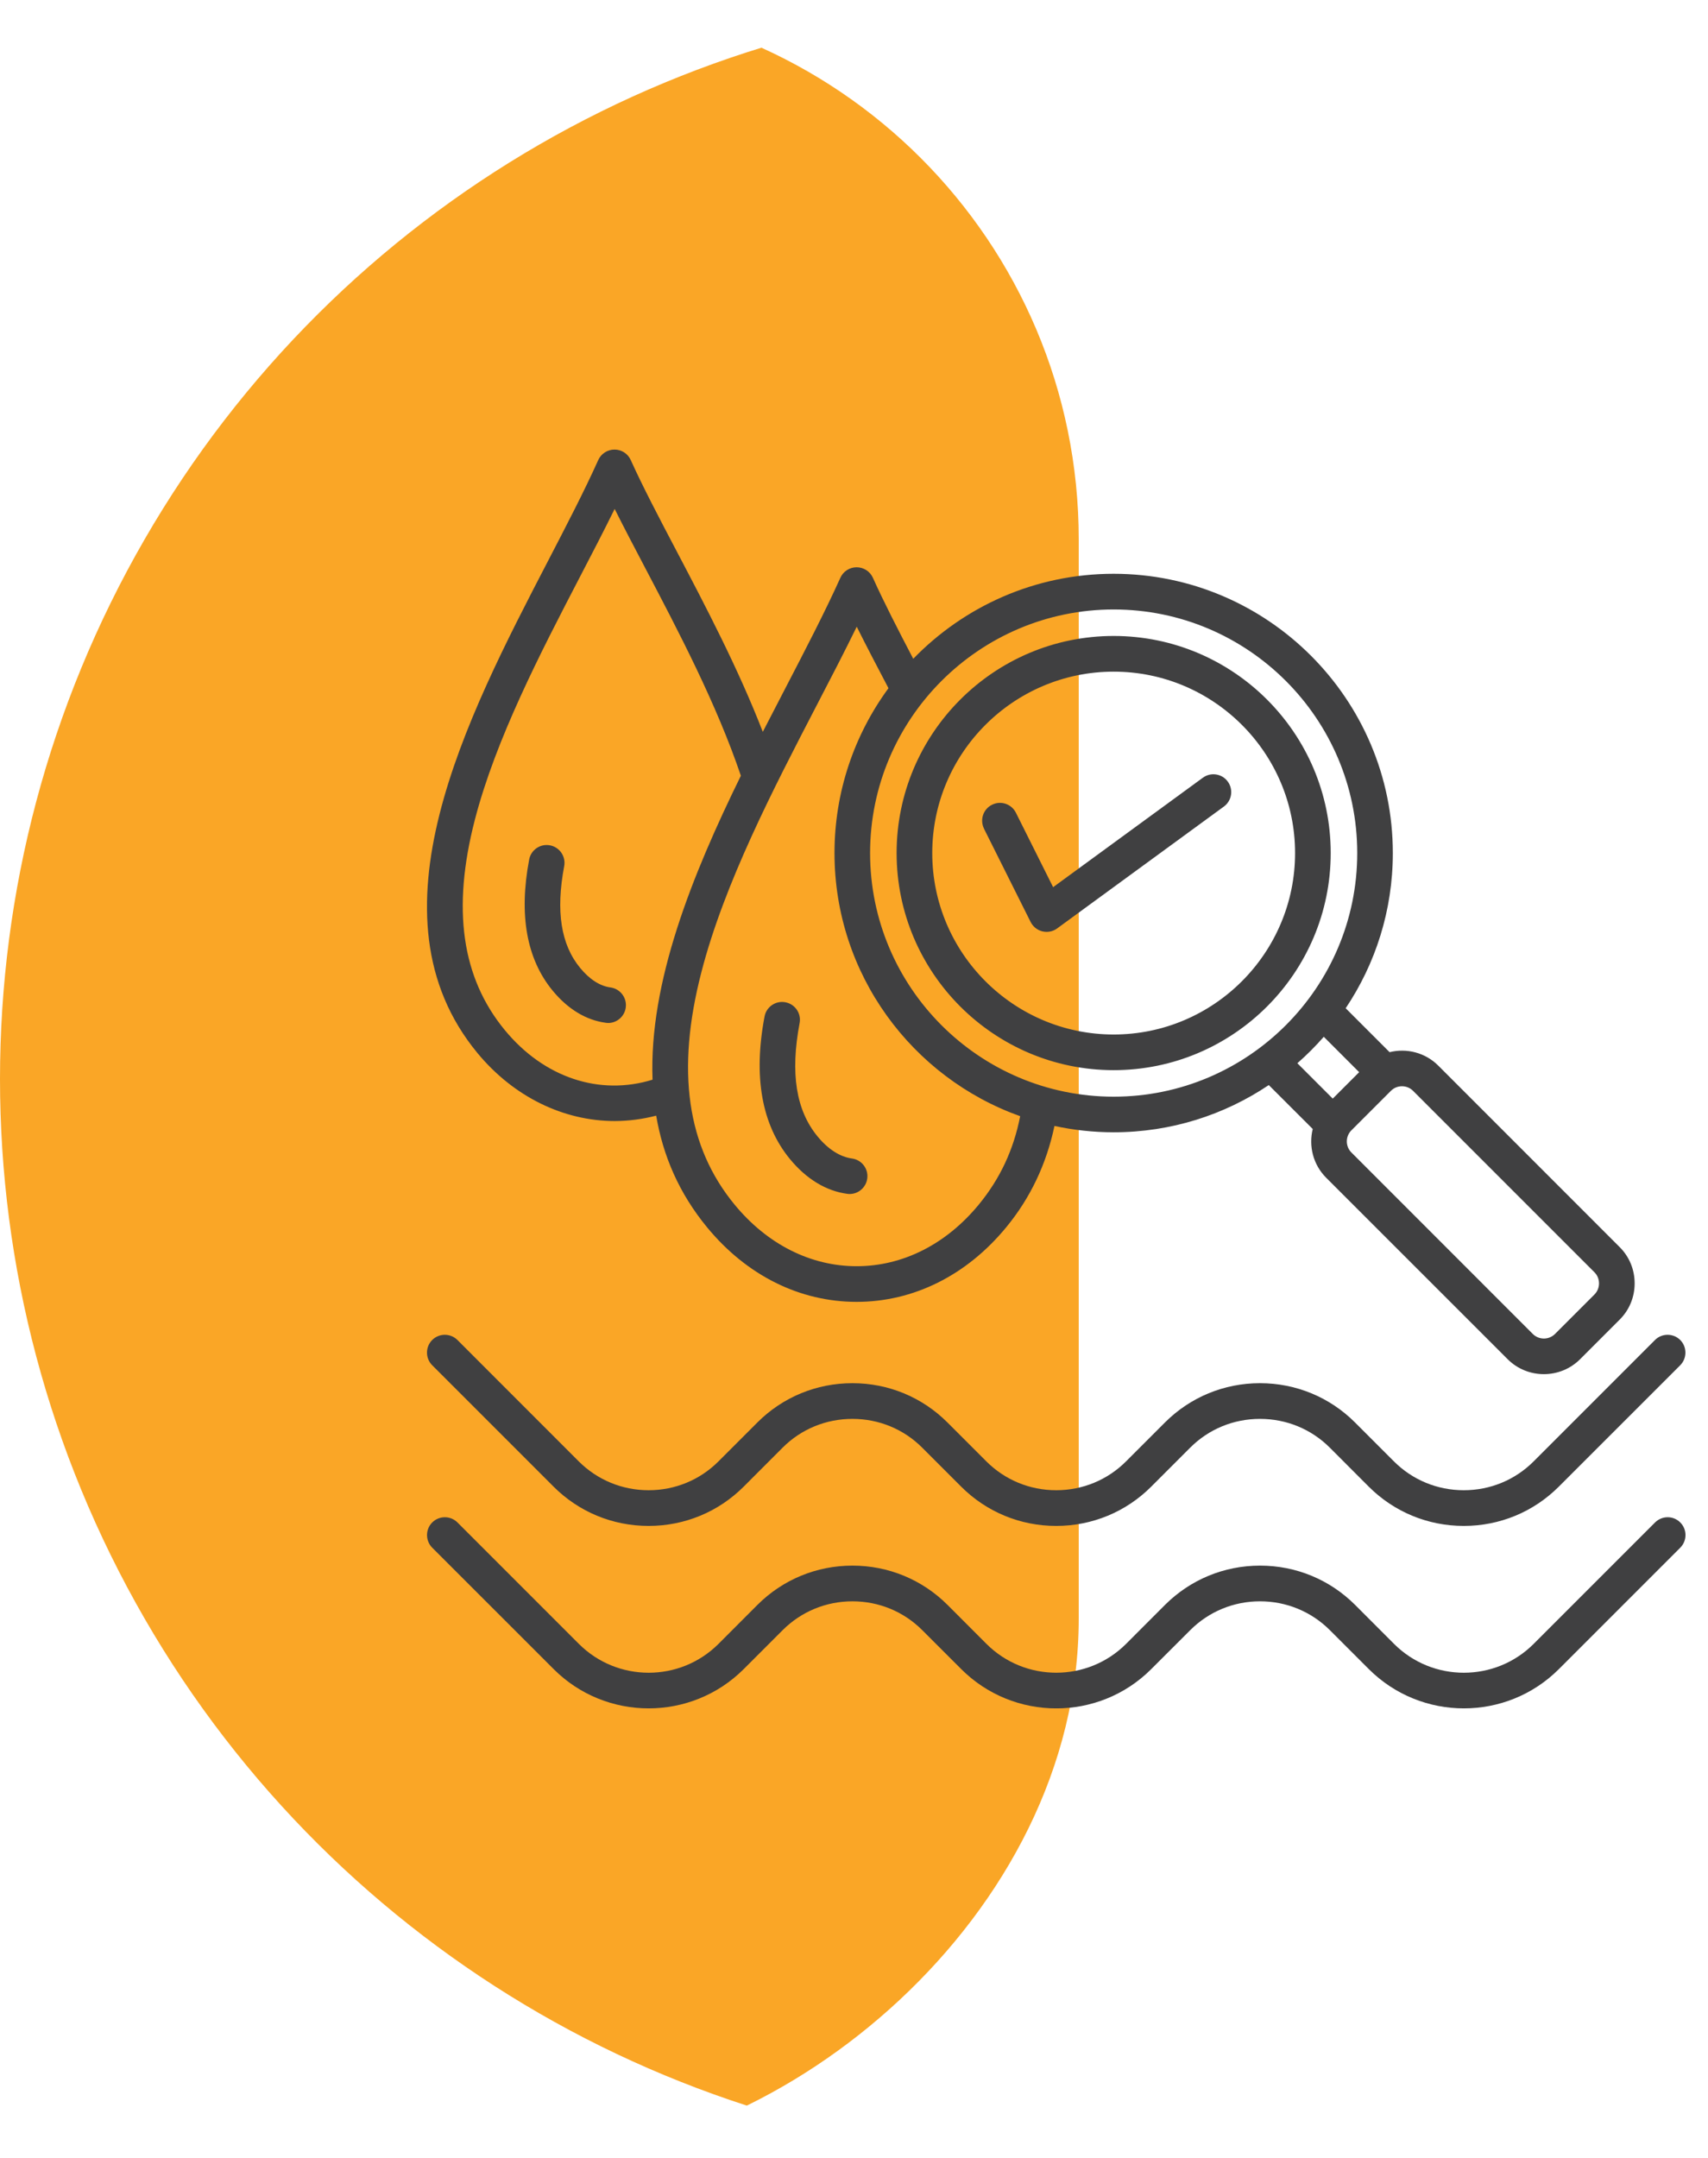 <?xml version="1.0" encoding="UTF-8"?>
<svg xmlns="http://www.w3.org/2000/svg" width="38" height="48" viewBox="0 0 38 48" fill="none">
  <g clip-path="url(#clip0_7585_78128)">
    <circle cx="24" cy="24" r="24" transform="rotate(90 24 24)" fill="#FAA626"></circle>
  </g>
  <g clip-path="url(#clip1_7585_78128)">
    <path d="M9.616 30.368C9.461 30.213 9.461 29.961 9.616 29.806C9.771 29.652 10.022 29.652 10.177 29.806L12.877 32.507C13.291 32.92 13.843 33.148 14.431 33.148C15.018 33.148 15.571 32.92 15.984 32.507L16.85 31.641C17.413 31.078 18.164 30.767 18.965 30.767C19.765 30.767 20.516 31.078 21.079 31.641L21.945 32.507C22.359 32.92 22.911 33.148 23.498 33.148C24.086 33.148 24.639 32.92 25.052 32.507L25.918 31.641C26.481 31.078 27.233 30.767 28.032 30.767C28.832 30.767 29.584 31.078 30.147 31.641L31.013 32.507C31.426 32.92 31.978 33.148 32.567 33.148C33.155 33.148 33.707 32.92 34.12 32.507L36.821 29.806C36.975 29.652 37.227 29.652 37.382 29.806C37.536 29.961 37.536 30.213 37.382 30.368L34.681 33.068C34.118 33.631 33.367 33.942 32.567 33.942C31.767 33.942 31.015 33.631 30.452 33.068L29.587 32.202C29.173 31.788 28.621 31.561 28.032 31.561C27.444 31.561 26.892 31.788 26.479 32.202L25.613 33.068C25.05 33.631 24.298 33.942 23.498 33.942C22.699 33.942 21.947 33.631 21.384 33.068L20.518 32.202C20.105 31.788 19.552 31.561 18.965 31.561C18.377 31.561 17.824 31.788 17.411 32.202L16.546 33.068C15.982 33.631 15.231 33.942 14.431 33.942C13.63 33.942 12.879 33.631 12.316 33.068L9.616 30.368ZM36.822 33.865L34.122 36.565C33.265 37.422 31.871 37.422 31.014 36.565L30.149 35.699C29.585 35.136 28.834 34.825 28.034 34.825C27.234 34.825 26.483 35.136 25.919 35.699L25.054 36.565C24.197 37.421 22.803 37.422 21.946 36.565L21.081 35.699C20.517 35.136 19.765 34.825 18.966 34.825C18.166 34.825 17.414 35.136 16.851 35.699L15.986 36.565C15.129 37.422 13.735 37.422 12.878 36.565L10.178 33.865C10.023 33.71 9.771 33.71 9.616 33.865C9.462 34.019 9.462 34.271 9.616 34.426L12.317 37.126C13.482 38.292 15.38 38.292 16.547 37.126L17.412 36.261C17.826 35.847 18.378 35.619 18.966 35.619C19.553 35.619 20.106 35.847 20.519 36.261L21.385 37.126C21.968 37.709 22.734 38.001 23.5 38.001C24.265 38.001 25.032 37.709 25.614 37.126L26.48 36.261C26.894 35.847 27.446 35.619 28.033 35.619C28.621 35.619 29.173 35.847 29.588 36.261L30.453 37.126C31.62 38.292 33.517 38.292 34.683 37.126L37.383 34.426C37.538 34.271 37.538 34.019 37.383 33.865C37.229 33.71 36.978 33.71 36.822 33.865ZM10.618 23.418C8.099 20.361 10.37 15.989 12.194 12.475C12.609 11.675 13.001 10.921 13.31 10.233C13.374 10.091 13.516 10 13.672 10C13.828 10 13.969 10.091 14.033 10.233C14.3 10.825 14.666 11.522 15.054 12.26C15.704 13.497 16.425 14.871 16.971 16.279C17.138 15.954 17.305 15.632 17.468 15.318C17.925 14.438 18.356 13.608 18.697 12.851C18.761 12.709 18.902 12.618 19.058 12.618C19.214 12.618 19.356 12.709 19.42 12.851C19.661 13.387 19.977 14.002 20.318 14.654C21.448 13.489 23.029 12.763 24.776 12.763C28.201 12.763 30.988 15.55 30.988 18.975C30.988 20.252 30.601 21.439 29.939 22.427L30.916 23.404C31.291 23.311 31.706 23.41 31.999 23.703L36.034 27.739C36.25 27.954 36.368 28.241 36.368 28.547C36.368 28.852 36.25 29.139 36.034 29.354L35.156 30.232C34.934 30.455 34.641 30.566 34.348 30.566C34.055 30.566 33.763 30.455 33.541 30.232L29.505 26.197C29.212 25.904 29.113 25.489 29.206 25.113L28.228 24.136C27.241 24.799 26.053 25.186 24.777 25.186C24.325 25.186 23.884 25.137 23.46 25.045C23.282 25.891 22.923 26.649 22.385 27.301C21.505 28.37 20.323 28.958 19.058 28.958C17.793 28.958 16.612 28.37 15.732 27.301C15.104 26.539 14.749 25.701 14.599 24.816C14.294 24.895 13.986 24.935 13.679 24.936C12.544 24.936 11.43 24.403 10.617 23.417L10.618 23.418ZM31.192 24.162C31.102 24.162 31.013 24.196 30.945 24.264L30.067 25.142C29.93 25.278 29.93 25.5 30.067 25.636L34.102 29.672C34.238 29.808 34.46 29.808 34.596 29.672L35.474 28.794C35.539 28.728 35.575 28.641 35.575 28.547C35.575 28.452 35.539 28.365 35.474 28.3L31.438 24.264C31.37 24.196 31.281 24.162 31.191 24.162H31.192ZM29.452 23.062C29.269 23.27 29.073 23.467 28.864 23.65L29.651 24.437L30.239 23.849L29.452 23.062ZM19.358 18.975C19.358 21.963 21.789 24.394 24.777 24.394C27.765 24.394 30.196 21.963 30.196 18.975C30.196 15.987 27.765 13.557 24.777 13.557C21.79 13.557 19.358 15.988 19.358 18.975ZM15.605 21.623C15.038 23.813 15.281 25.506 16.345 26.797C17.072 27.679 18.036 28.165 19.059 28.165C20.083 28.165 21.047 27.679 21.774 26.797C22.247 26.223 22.551 25.576 22.697 24.828C20.292 23.971 18.566 21.671 18.566 18.975C18.566 17.605 19.012 16.337 19.767 15.308C19.517 14.832 19.276 14.372 19.061 13.94C18.79 14.495 18.488 15.078 18.173 15.683C17.209 17.541 16.115 19.646 15.605 21.623V21.623ZM11.231 22.913C12.104 23.973 13.341 24.38 14.518 24.016C14.436 21.854 15.395 19.473 16.483 17.255C15.941 15.655 15.098 14.05 14.352 12.629C14.113 12.174 13.881 11.733 13.675 11.32C13.436 11.806 13.172 12.314 12.898 12.841C12.021 14.529 11.028 16.443 10.564 18.237C10.052 20.218 10.27 21.747 11.231 22.913ZM13.477 22.751C13.494 22.753 13.512 22.755 13.53 22.755C13.726 22.755 13.896 22.609 13.922 22.41C13.951 22.193 13.798 21.993 13.581 21.964C13.349 21.934 13.116 21.784 12.908 21.531C12.479 21.011 12.363 20.27 12.552 19.267C12.593 19.051 12.451 18.844 12.236 18.803C12.021 18.762 11.813 18.904 11.773 19.119C11.54 20.351 11.716 21.332 12.295 22.035C12.633 22.446 13.041 22.693 13.476 22.75L13.477 22.751ZM18.85 26.555C18.867 26.558 18.885 26.559 18.902 26.559C19.098 26.559 19.268 26.414 19.295 26.214C19.324 25.997 19.171 25.798 18.954 25.769C18.689 25.733 18.424 25.564 18.189 25.278C17.71 24.697 17.579 23.873 17.79 22.757C17.831 22.542 17.689 22.334 17.473 22.294C17.258 22.253 17.05 22.395 17.01 22.61C16.756 23.951 16.947 25.019 17.576 25.783C17.941 26.226 18.381 26.493 18.85 26.555ZM19.948 18.975C19.948 16.312 22.114 14.146 24.777 14.146C27.44 14.146 29.606 16.312 29.606 18.975C29.606 21.638 27.44 23.804 24.777 23.804C22.114 23.804 19.948 21.638 19.948 18.975ZM20.741 18.975C20.741 21.2 22.552 23.011 24.777 23.011C27.002 23.011 28.813 21.2 28.813 18.975C28.813 16.75 27.002 14.94 24.777 14.94C22.552 14.94 20.741 16.75 20.741 18.975ZM21.892 18.433L22.93 20.509C22.983 20.613 23.078 20.69 23.192 20.717C23.223 20.724 23.254 20.728 23.285 20.728C23.369 20.728 23.451 20.702 23.519 20.652L27.23 17.94C27.407 17.81 27.445 17.562 27.316 17.385C27.187 17.208 26.938 17.17 26.762 17.299L23.43 19.734L22.602 18.078C22.504 17.882 22.266 17.802 22.07 17.901C21.874 17.998 21.795 18.237 21.893 18.433H21.892Z" fill="#404041"></path>
  </g>
  <defs>
    <clipPath id="clip0_7585_78128">
      <rect x="24" width="48" height="24" rx="12" transform="rotate(90 24 0)" fill="white"></rect>
    </clipPath>
    <clipPath id="clip1_7585_78128">
      <rect width="28" height="28" fill="white" transform="translate(9.5 10)"></rect>
    </clipPath>
  </defs>
</svg>
